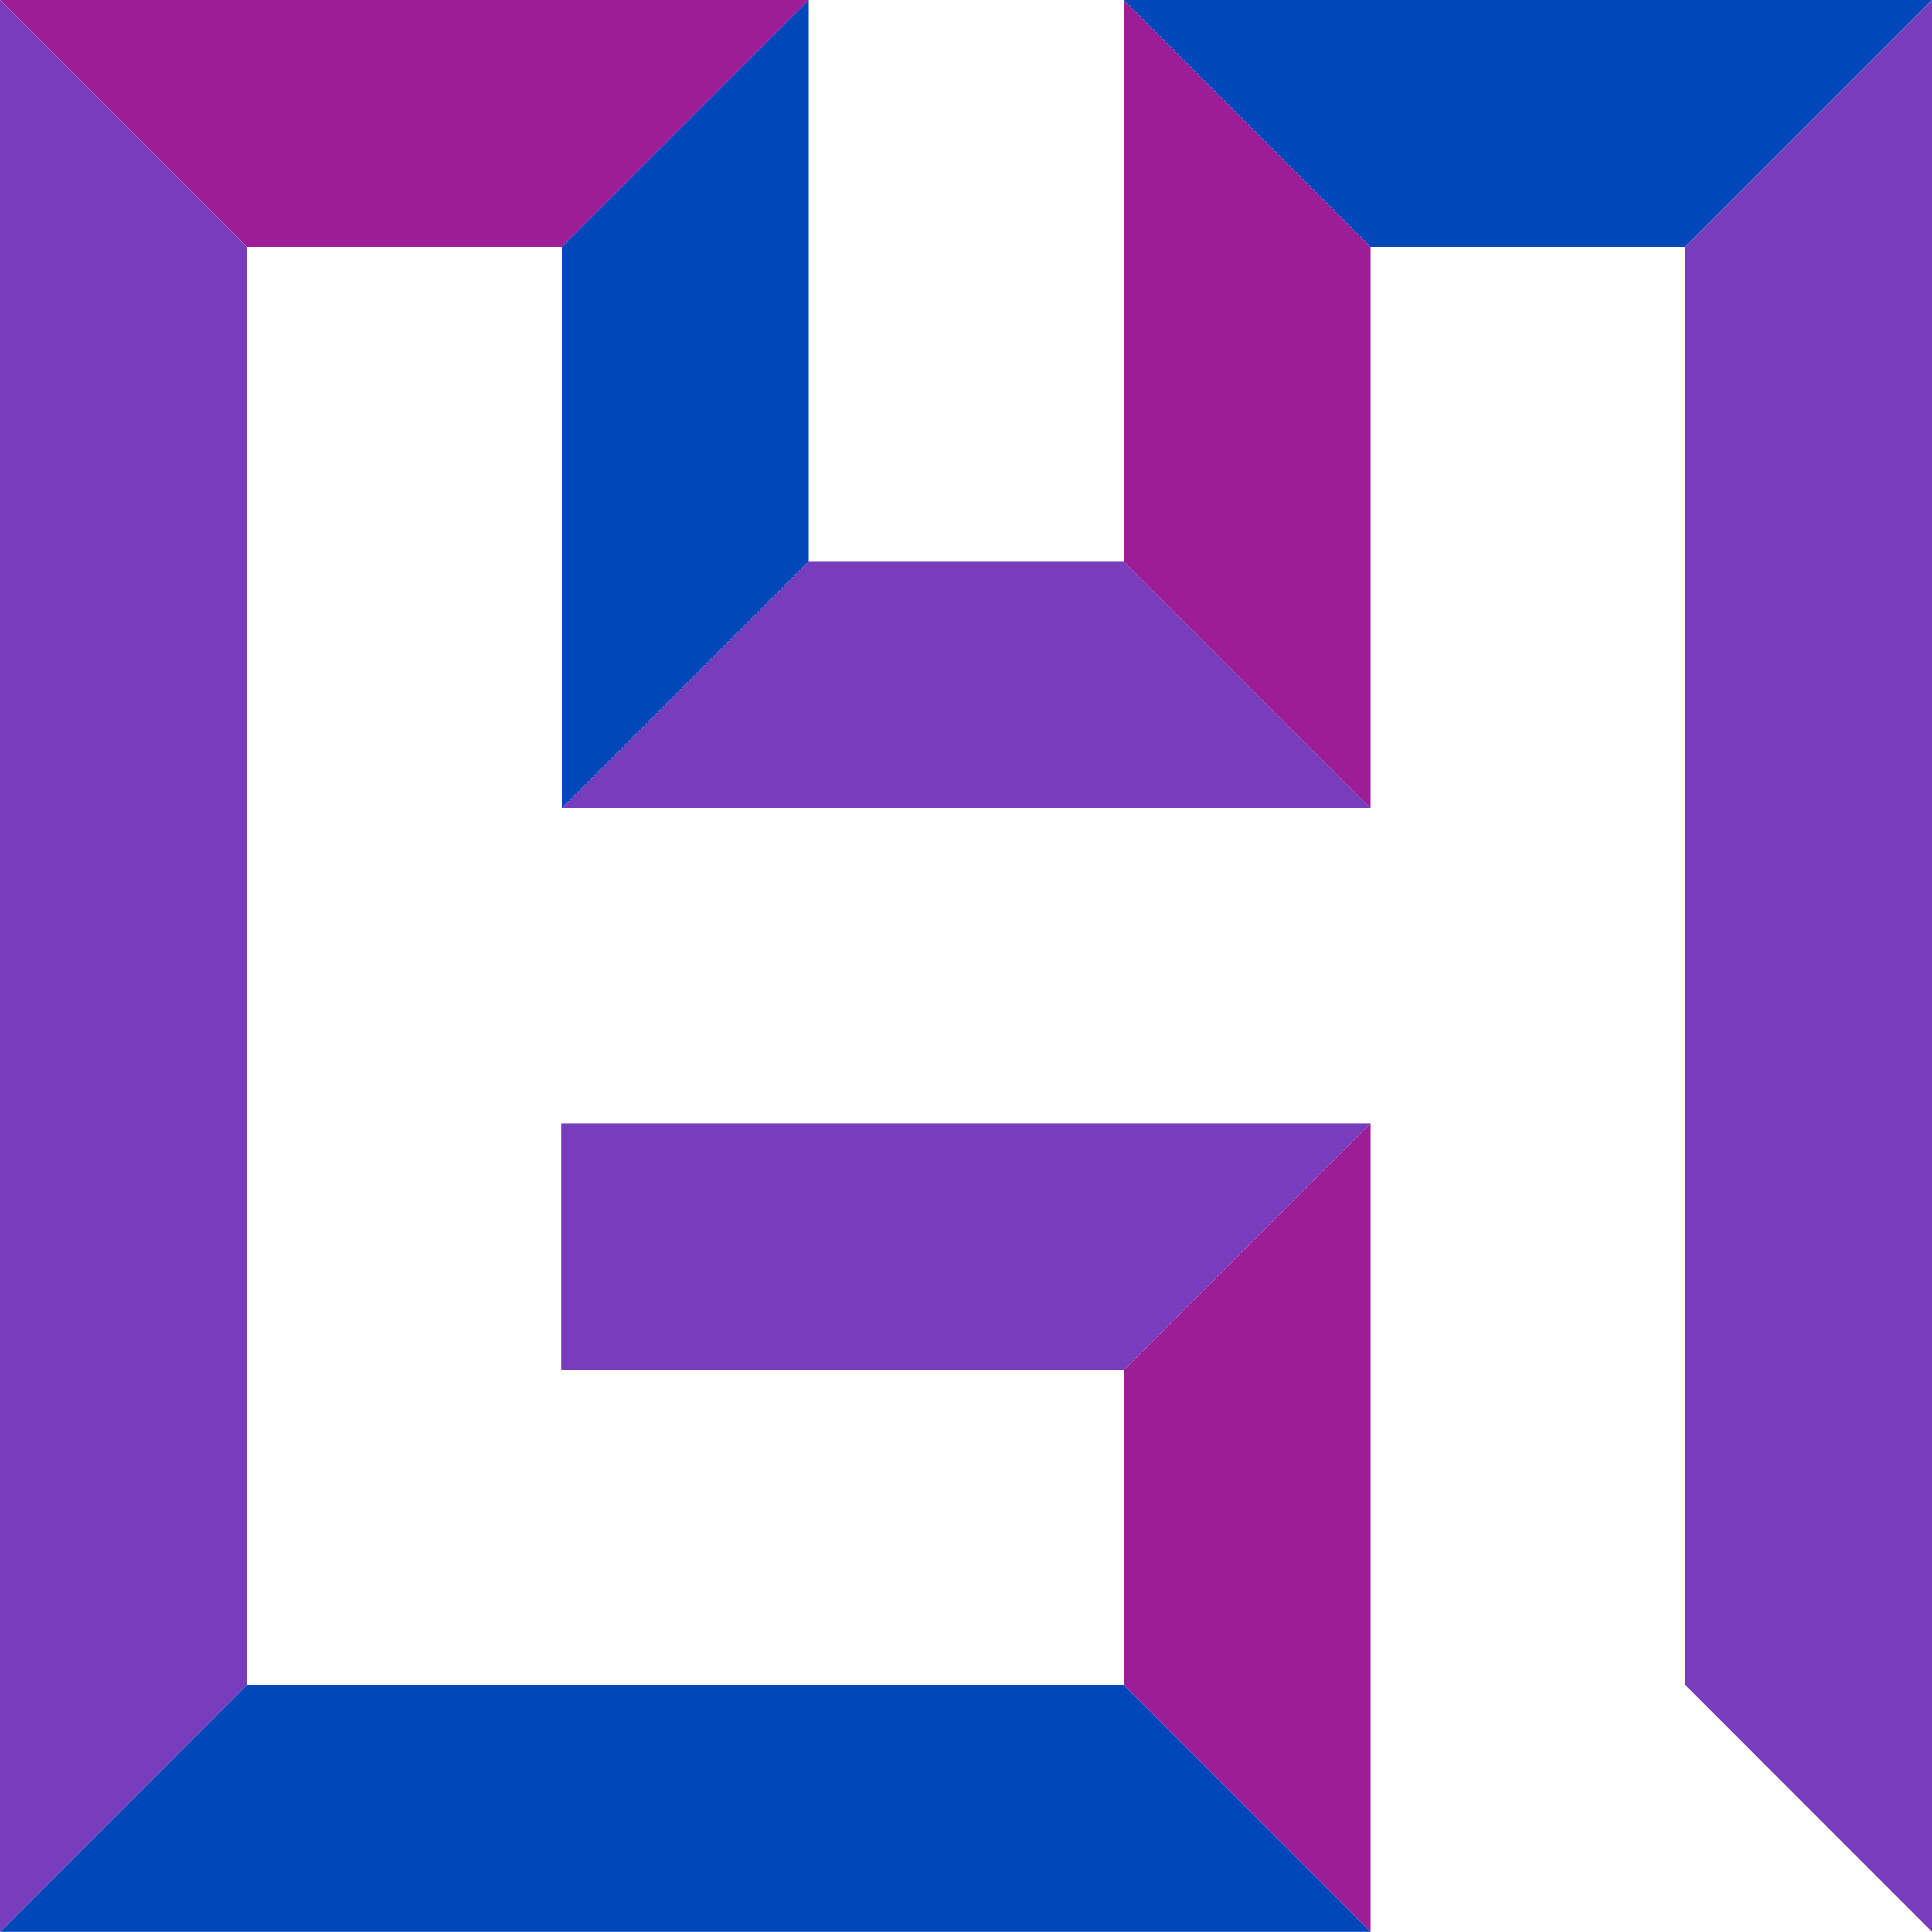 <?xml version="1.0" encoding="UTF-8"?> <svg xmlns="http://www.w3.org/2000/svg" viewBox="0 0 346.32 346.29"><defs><style>.cls-1{fill:#773dbd;}.cls-2{fill:#9d1d96;}.cls-3{fill:#0047ba;}</style></defs><g id="Layer_2" data-name="Layer 2"><g id="Layer_1-2" data-name="Layer 1"><polygon class="cls-1" points="245.68 201.34 100.6 201.34 100.6 245.61 201.42 245.61 245.68 201.34"></polygon><polygon class="cls-2" points="201.42 245.61 201.42 302.02 245.68 346.29 245.68 201.34 201.42 245.61"></polygon><polygon class="cls-3" points="201.42 302.02 44.26 302.02 0 346.29 245.68 346.29 201.42 302.02"></polygon><polygon class="cls-1" points="0 346.29 0 0 44.26 44.26 44.26 302.02 0 346.29"></polygon><polygon class="cls-2" points="44.26 44.26 100.71 44.26 144.97 0 0 0 44.26 44.26"></polygon><polygon class="cls-1" points="100.71 144.9 245.68 144.9 201.42 100.64 144.97 100.64 100.71 144.9"></polygon><polygon class="cls-2" points="245.68 144.9 245.68 44.26 201.42 0 201.42 100.64 245.68 144.9"></polygon><polygon class="cls-3" points="201.42 0 346.32 0 302.06 44.26 245.68 44.26 201.42 0"></polygon><polygon class="cls-1" points="346.32 0 346.32 346.29 302.06 302.02 302.06 44.26 346.32 0"></polygon><polygon class="cls-3" points="144.97 100.64 144.97 0 100.71 44.26 100.71 144.9 144.97 100.64"></polygon></g></g></svg> 